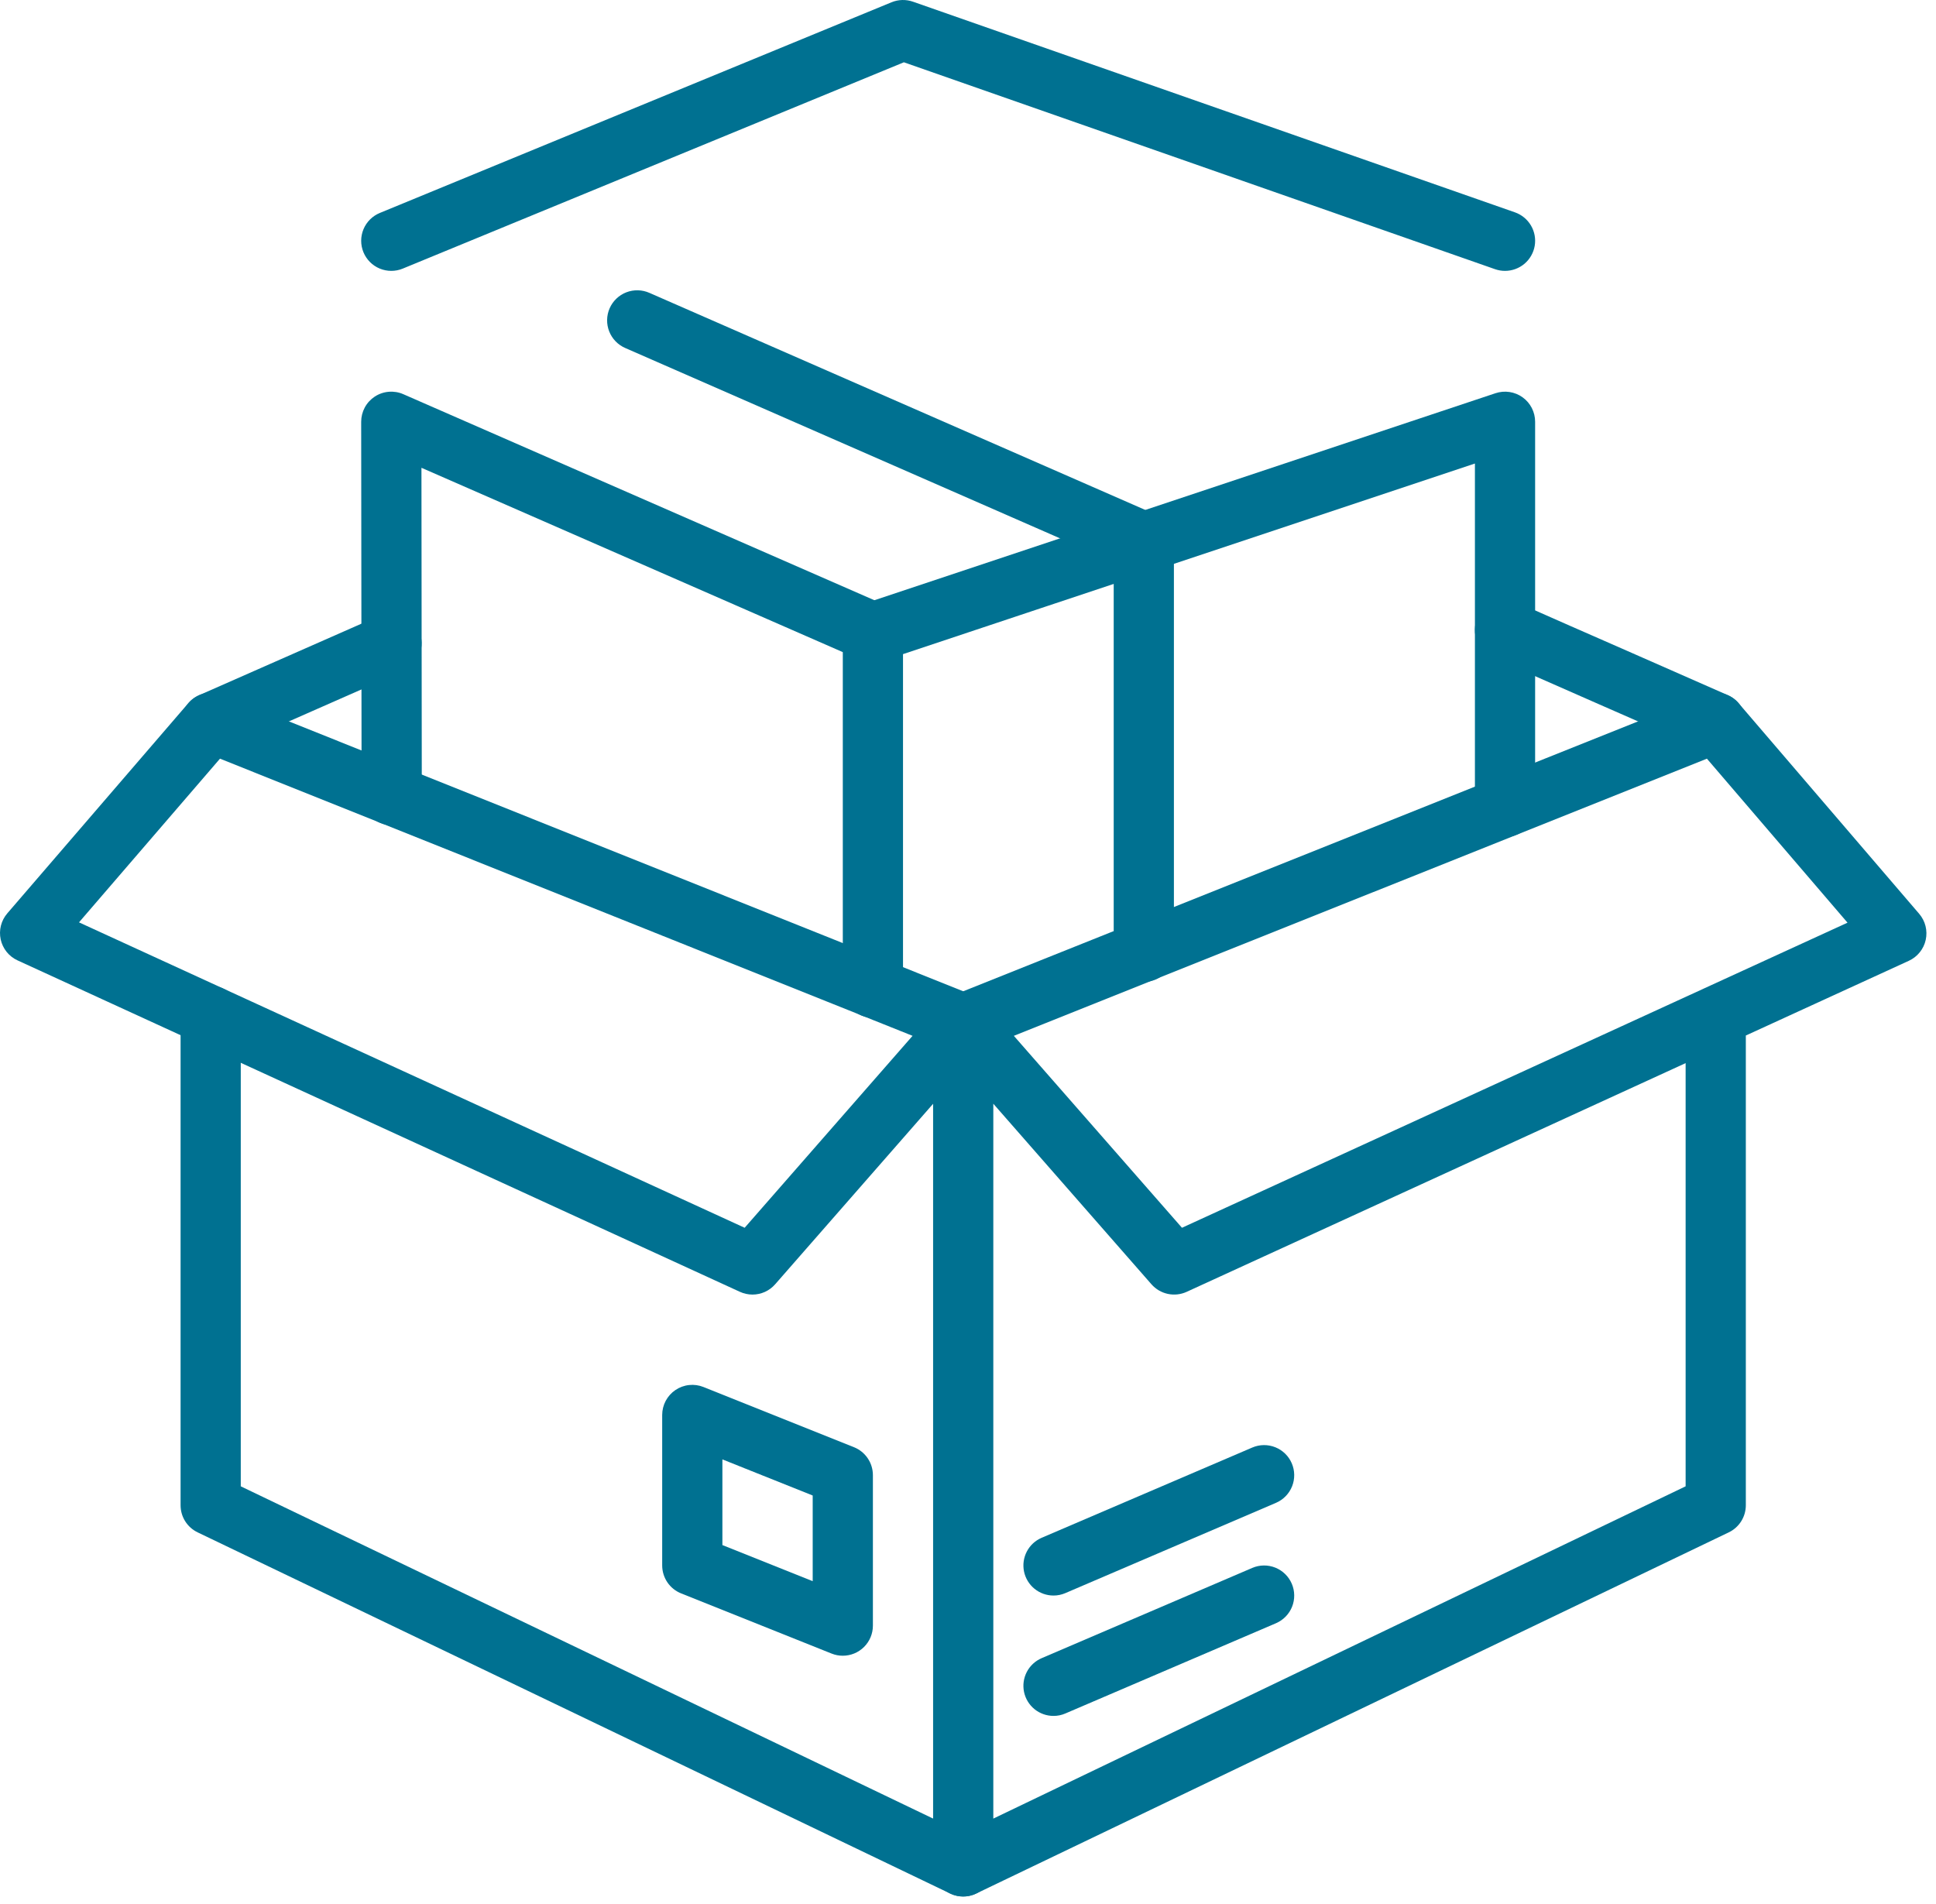 <svg width="123" height="121" viewBox="0 0 123 121" fill="none" xmlns="http://www.w3.org/2000/svg">
<path d="M61.196 120.506C60.944 120.506 60.696 120.457 60.464 120.361C60.232 120.265 60.021 120.124 59.843 119.946C59.666 119.769 59.525 119.558 59.429 119.326C59.333 119.094 59.283 118.845 59.283 118.594V65.002C59.286 64.891 59.299 64.781 59.321 64.672C59.394 64.299 59.578 63.957 59.847 63.689C59.914 63.623 59.986 63.562 60.062 63.506C60.204 63.401 60.36 63.317 60.525 63.256L108.296 44.147C108.666 43.999 109.074 43.971 109.461 44.067C109.849 44.162 110.197 44.376 110.456 44.679L121.933 58.066C122.125 58.291 122.263 58.557 122.335 58.844C122.406 59.132 122.411 59.431 122.347 59.721C122.284 60.01 122.154 60.28 121.968 60.51C121.783 60.741 121.546 60.925 121.277 61.049L110.918 65.798V95.645C110.918 96.006 110.816 96.359 110.624 96.664C110.432 96.969 110.158 97.213 109.833 97.369L62.023 120.318C61.765 120.442 61.482 120.507 61.196 120.506ZM63.108 70.132V115.556L107.093 94.443V67.552L75.393 82.085C75.018 82.256 74.599 82.302 74.196 82.216C73.793 82.13 73.429 81.916 73.157 81.607L63.108 70.132ZM64.413 65.818L75.094 78.014L108.189 62.842L108.228 62.823L117.378 58.628L108.445 48.207L64.413 65.818Z" fill="#007191"/>
<path d="M61.193 120.506C60.907 120.507 60.625 120.442 60.367 120.318L12.558 97.369C12.233 97.213 11.958 96.969 11.766 96.664C11.574 96.359 11.473 96.006 11.473 95.645V64.55C11.473 64.043 11.674 63.557 12.033 63.198C12.391 62.839 12.878 62.638 13.385 62.638C13.892 62.638 14.379 62.839 14.737 63.198C15.096 63.557 15.297 64.043 15.297 64.55V94.443L62.022 116.87C62.413 117.058 62.728 117.373 62.917 117.763C63.105 118.154 63.155 118.597 63.059 119.019C62.962 119.442 62.725 119.819 62.386 120.09C62.047 120.36 61.626 120.507 61.193 120.506Z" fill="#007191"/>
<path d="M47.809 82.259C47.533 82.259 47.261 82.2 47.011 82.085L1.114 61.024C0.845 60.901 0.608 60.716 0.422 60.485C0.237 60.254 0.107 59.983 0.044 59.694C-0.019 59.404 -0.014 59.104 0.058 58.817C0.131 58.529 0.269 58.263 0.462 58.038L11.968 44.676C12.228 44.373 12.576 44.16 12.964 44.065C13.351 43.97 13.759 43.999 14.129 44.147L61.907 63.271C62.191 63.385 62.443 63.565 62.643 63.796C62.843 64.027 62.984 64.303 63.055 64.6C63.127 64.897 63.126 65.207 63.053 65.504C62.98 65.801 62.836 66.076 62.635 66.306L49.248 81.605C49.069 81.81 48.848 81.975 48.599 82.088C48.351 82.201 48.081 82.259 47.809 82.259ZM5.019 58.608L47.31 78.014L57.978 65.818L13.976 48.207L5.019 58.608Z" fill="#007191"/>
<path d="M13.425 47.836C12.986 47.836 12.56 47.685 12.22 47.409C11.879 47.132 11.643 46.747 11.553 46.318C11.462 45.888 11.522 45.441 11.723 45.05C11.923 44.66 12.252 44.35 12.654 44.173L24.109 39.125C24.573 38.922 25.099 38.911 25.571 39.095C26.044 39.279 26.423 39.642 26.627 40.106C26.831 40.57 26.843 41.096 26.659 41.569C26.476 42.041 26.112 42.421 25.648 42.625L14.192 47.673C13.951 47.78 13.689 47.835 13.425 47.836Z" fill="#007191"/>
<path d="M109.003 47.836C108.738 47.835 108.475 47.78 108.232 47.673C106.006 46.687 103.776 45.706 101.543 44.73C99.309 43.749 97.076 42.767 94.845 41.783C94.615 41.681 94.407 41.536 94.233 41.354C94.059 41.172 93.923 40.958 93.832 40.724C93.741 40.489 93.697 40.239 93.703 39.988C93.708 39.736 93.764 39.488 93.865 39.258C93.967 39.028 94.113 38.82 94.295 38.647C94.477 38.473 94.692 38.337 94.926 38.247C95.161 38.156 95.411 38.113 95.663 38.119C95.914 38.125 96.162 38.181 96.392 38.283C98.618 39.269 100.848 40.25 103.081 41.226C105.315 42.207 107.547 43.189 109.778 44.173C110.18 44.35 110.508 44.66 110.708 45.051C110.908 45.442 110.968 45.889 110.877 46.319C110.786 46.748 110.55 47.133 110.209 47.41C109.868 47.686 109.442 47.836 109.003 47.836Z" fill="#007191"/>
<path d="M55.458 64.674C55.207 64.674 54.958 64.624 54.726 64.528C54.494 64.432 54.283 64.291 54.106 64.114C53.928 63.936 53.787 63.725 53.691 63.493C53.595 63.261 53.546 63.012 53.546 62.761V40.186C53.546 39.785 53.672 39.394 53.907 39.068C54.141 38.743 54.472 38.499 54.853 38.373L95.013 24.986C95.301 24.89 95.607 24.863 95.907 24.909C96.206 24.954 96.491 25.07 96.737 25.247C96.983 25.424 97.183 25.658 97.321 25.927C97.459 26.197 97.531 26.496 97.531 26.799V51.278C97.531 51.785 97.329 52.271 96.971 52.63C96.612 52.989 96.126 53.19 95.618 53.19C95.111 53.19 94.625 52.989 94.266 52.63C93.908 52.271 93.706 51.785 93.706 51.278V29.453L57.371 41.564V62.761C57.371 63.012 57.321 63.261 57.225 63.493C57.129 63.725 56.989 63.936 56.811 64.114C56.633 64.291 56.422 64.432 56.19 64.528C55.958 64.624 55.709 64.674 55.458 64.674Z" fill="#007191"/>
<path d="M24.886 52.437C24.379 52.437 23.893 52.236 23.535 51.878C23.176 51.519 22.974 51.034 22.973 50.527L22.947 26.801C22.947 26.483 23.026 26.171 23.176 25.891C23.327 25.611 23.546 25.373 23.811 25.199C24.077 25.025 24.383 24.92 24.699 24.894C25.016 24.867 25.334 24.92 25.625 25.048L56.224 38.434C56.685 38.639 57.047 39.019 57.23 39.489C57.413 39.96 57.402 40.485 57.2 40.947C56.997 41.41 56.62 41.774 56.15 41.96C55.68 42.145 55.156 42.138 54.692 41.938L26.776 29.724L26.798 50.523C26.799 50.774 26.749 51.023 26.653 51.255C26.558 51.487 26.417 51.698 26.239 51.876C26.062 52.054 25.851 52.195 25.619 52.291C25.388 52.388 25.139 52.437 24.888 52.437L24.886 52.437Z" fill="#007191"/>
<path d="M95.618 17.212C95.403 17.212 95.19 17.176 94.987 17.105L57.427 3.958L25.588 17.068C25.119 17.261 24.593 17.26 24.124 17.065C23.656 16.87 23.285 16.497 23.091 16.028C22.898 15.559 22.899 15.032 23.094 14.564C23.289 14.096 23.663 13.724 24.132 13.531L56.642 0.144C57.076 -0.034 57.559 -0.047 58.002 0.107L96.25 13.493C96.676 13.643 97.036 13.938 97.266 14.327C97.496 14.716 97.58 15.174 97.505 15.619C97.429 16.065 97.198 16.469 96.853 16.761C96.507 17.052 96.07 17.212 95.618 17.212Z" fill="#007191"/>
<path d="M66.932 109.032C66.492 109.032 66.065 108.88 65.724 108.602C65.383 108.323 65.148 107.936 65.059 107.504C64.971 107.073 65.034 106.624 65.238 106.234C65.442 105.844 65.775 105.536 66.18 105.362L79.567 99.625C80.032 99.427 80.557 99.422 81.027 99.611C81.496 99.8 81.872 100.167 82.071 100.632C82.27 101.097 82.277 101.623 82.09 102.093C81.902 102.563 81.536 102.939 81.072 103.14L67.685 108.877C67.448 108.98 67.191 109.033 66.932 109.032Z" fill="#007191"/>
<path d="M66.932 101.383C66.492 101.383 66.065 101.23 65.724 100.952C65.383 100.674 65.148 100.286 65.059 99.855C64.971 99.423 65.034 98.974 65.238 98.584C65.442 98.194 65.775 97.886 66.18 97.713L79.567 91.976C80.032 91.778 80.557 91.773 81.027 91.962C81.496 92.15 81.872 92.517 82.071 92.983C82.27 93.448 82.277 93.973 82.09 94.443C81.902 94.913 81.536 95.29 81.072 95.49L67.685 101.228C67.448 101.33 67.191 101.383 66.932 101.383Z" fill="#007191"/>
<path d="M53.546 105.207C53.303 105.208 53.062 105.161 52.836 105.071L43.274 101.246C42.919 101.105 42.614 100.859 42.4 100.543C42.186 100.226 42.071 99.853 42.071 99.47V89.908C42.071 89.596 42.148 89.288 42.294 89.012C42.441 88.736 42.653 88.5 42.911 88.325C43.17 88.15 43.468 88.04 43.778 88.007C44.089 87.973 44.403 88.016 44.693 88.132L54.255 91.957C54.61 92.099 54.915 92.344 55.129 92.661C55.343 92.977 55.458 93.351 55.458 93.733V103.295C55.458 103.802 55.257 104.289 54.898 104.647C54.539 105.006 54.053 105.207 53.546 105.207ZM45.896 98.176L51.633 100.469V95.027L45.896 92.732V98.176Z" fill="#007191"/>
<path d="M72.67 62.393C72.419 62.394 72.17 62.344 71.938 62.248C71.706 62.152 71.495 62.011 71.317 61.834C71.14 61.656 70.999 61.445 70.903 61.213C70.807 60.981 70.757 60.732 70.757 60.481V35.7L39.726 22.114C39.495 22.014 39.285 21.869 39.11 21.688C38.934 21.507 38.797 21.293 38.704 21.058C38.612 20.824 38.567 20.573 38.572 20.322C38.576 20.07 38.631 19.821 38.732 19.59C38.833 19.359 38.979 19.151 39.161 18.976C39.343 18.802 39.558 18.665 39.793 18.574C40.028 18.483 40.279 18.44 40.531 18.446C40.782 18.452 41.031 18.508 41.261 18.61L73.437 32.697C73.778 32.846 74.067 33.092 74.271 33.403C74.474 33.714 74.582 34.077 74.582 34.449V60.481C74.582 60.732 74.533 60.981 74.437 61.213C74.341 61.445 74.2 61.656 74.022 61.834C73.845 62.011 73.634 62.152 73.402 62.248C73.17 62.344 72.921 62.394 72.67 62.393Z" fill="#007191"/>
</svg>
